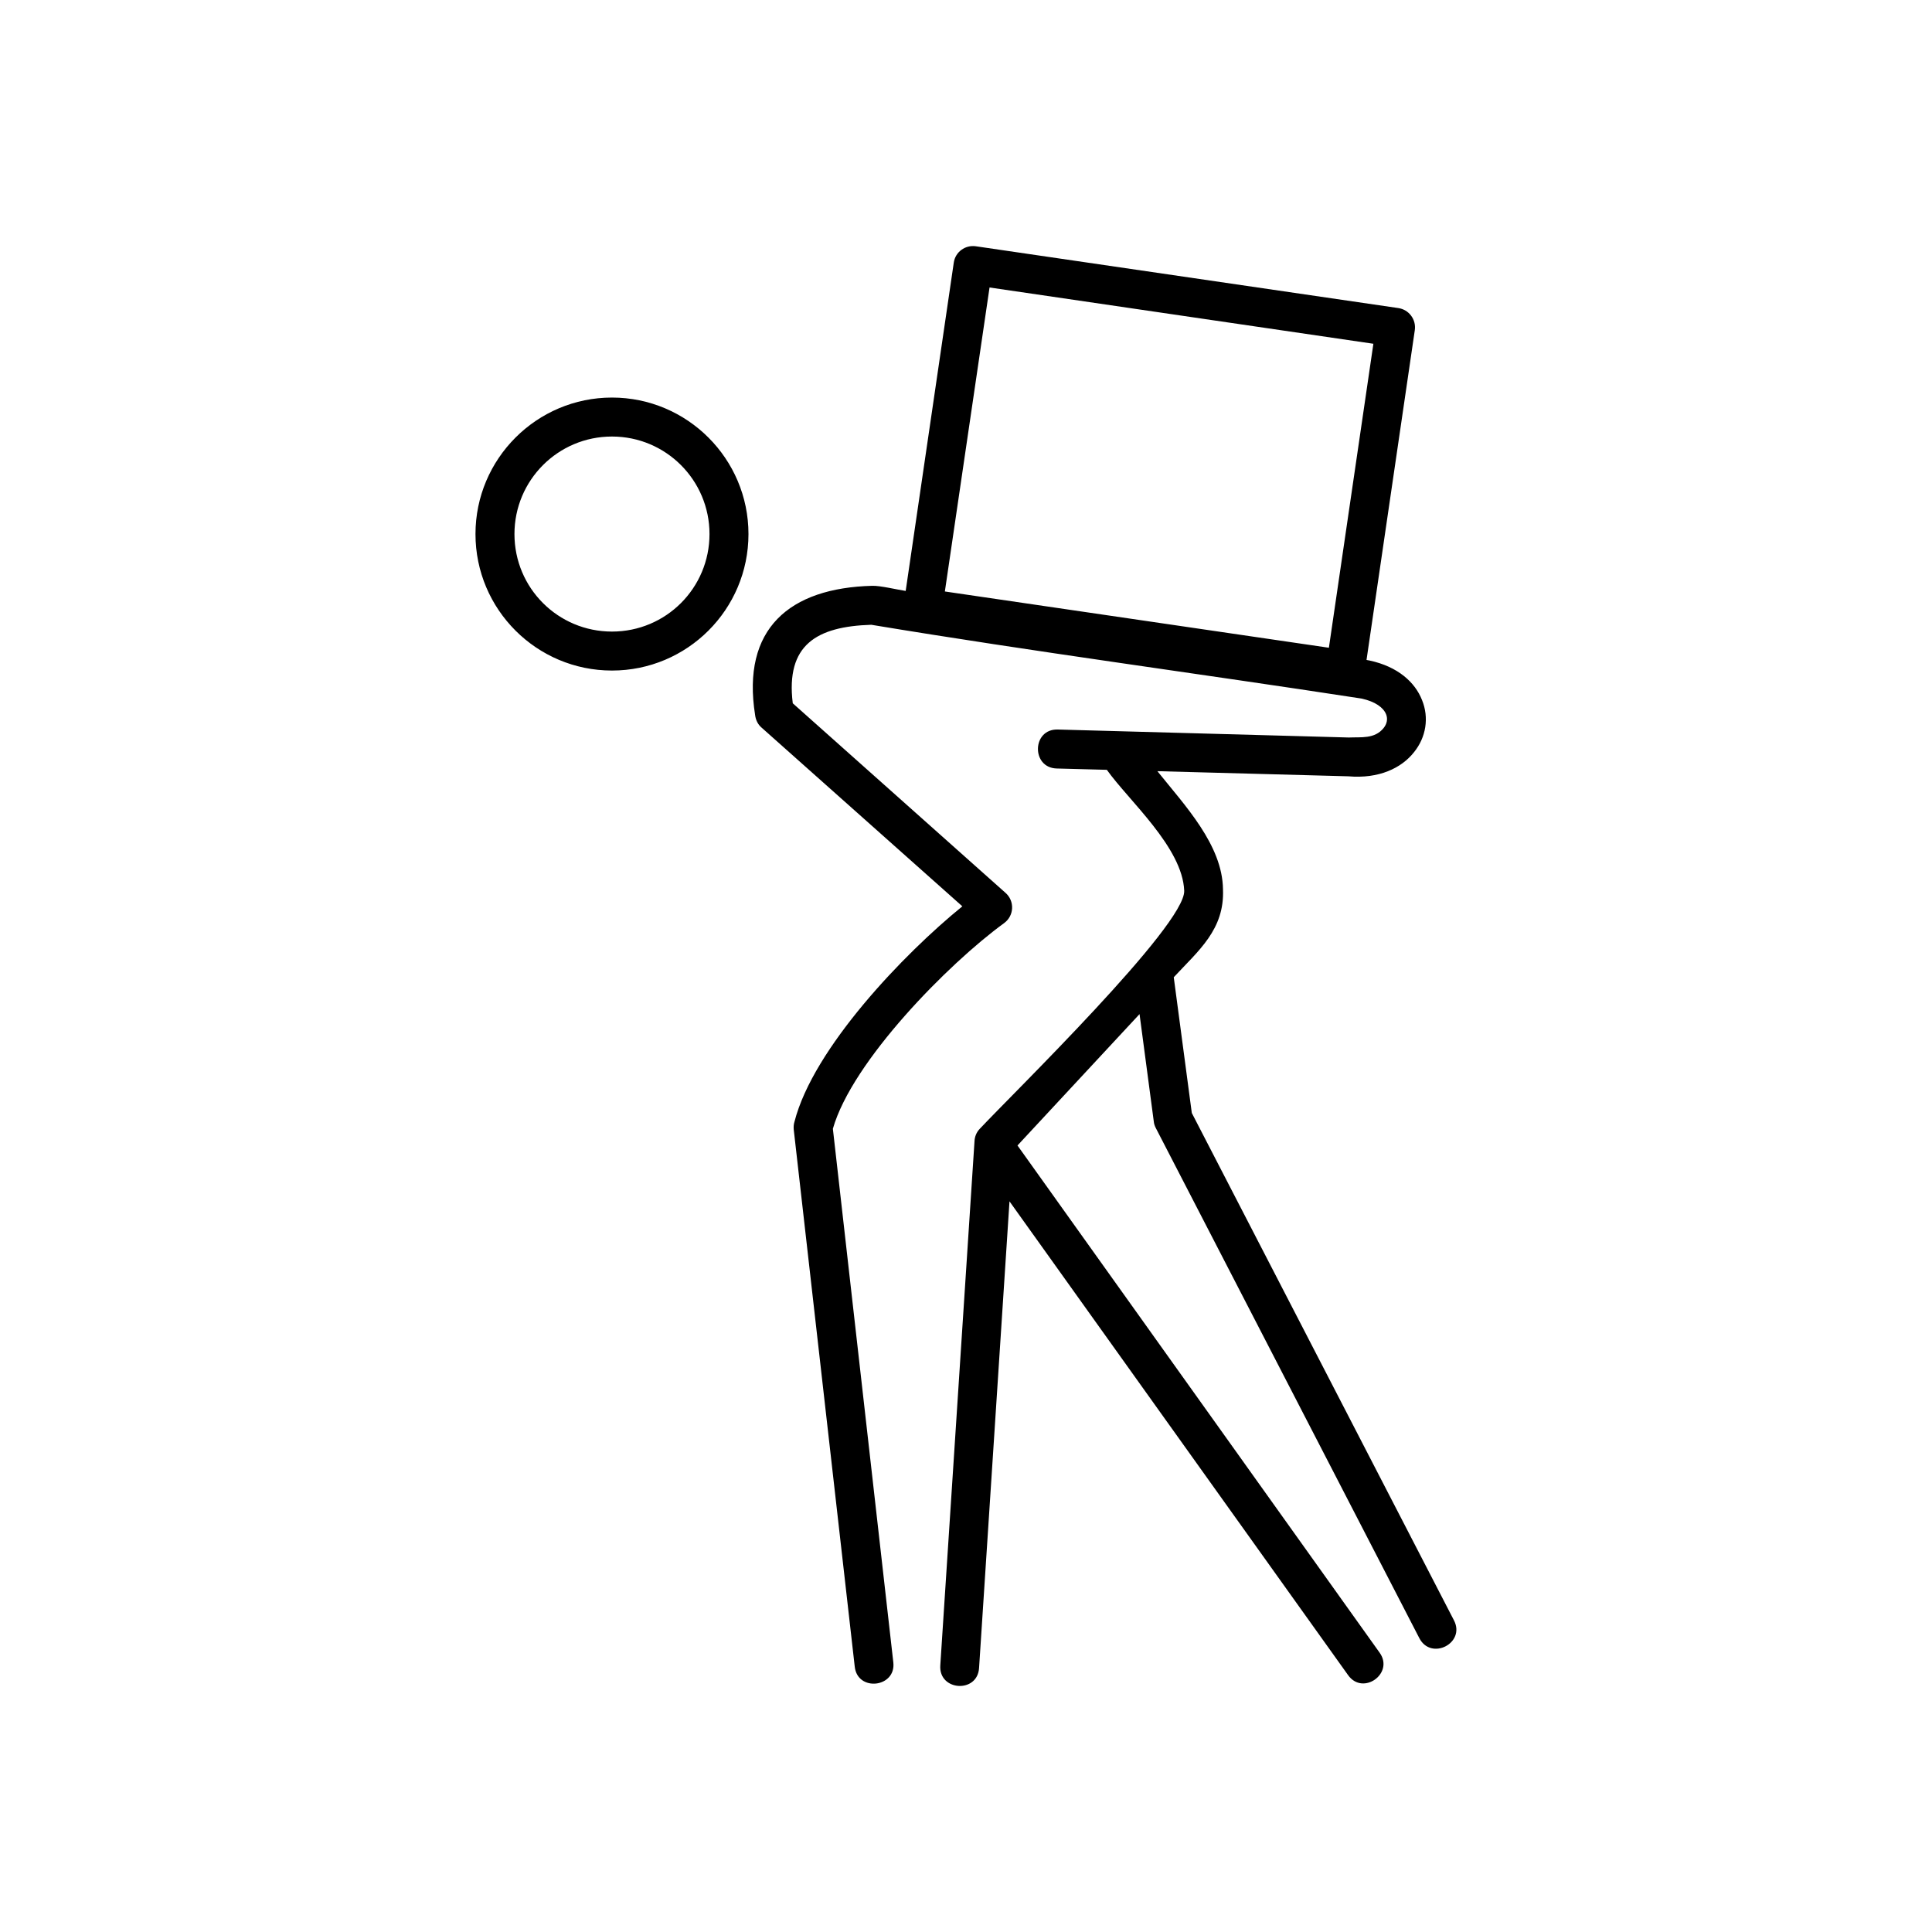 <?xml version="1.0" encoding="UTF-8"?>
<!-- Uploaded to: ICON Repo, www.iconrepo.com, Generator: ICON Repo Mixer Tools -->
<svg fill="#000000" width="800px" height="800px" version="1.1" viewBox="144 144 512 512" xmlns="http://www.w3.org/2000/svg">
 <path d="m507.96 235.1-101.72-14.914-11.84 80.559 101.77 14.914zm-201.78 24.586c-14.309 0-25.844 11.586-25.844 25.844 0 14.309 11.539 25.844 25.844 25.844 14.309 0 25.844-11.539 25.844-25.844 0-14.258-11.539-25.844-25.844-25.844zm0-10.328c19.949 0 36.172 16.223 36.172 36.172 0 20-16.223 36.172-36.172 36.172s-36.172-16.172-36.172-36.172c0-19.949 16.223-36.172 36.172-36.172zm107.46 198.2 95.977 134.42c3.93 5.492-4.434 11.488-8.363 5.945l-89.727-125.55-8.062 123.64c-0.402 6.801-10.73 6.144-10.277-0.656l9.07-138.95c0.051-1.16 0.504-2.316 1.359-3.223 8.715-9.32 54.562-53.957 54.211-63.129-0.453-11.488-14.66-23.832-20.504-32.043l-13.301-0.352c-6.75-0.203-6.551-10.48 0.25-10.328l77.184 2.117c3.176-0.152 6.852 0.453 9.219-2.519 0.855-1.059 1.16-2.367 0.656-3.629-0.707-1.762-2.82-3.375-6.551-4.18-43.227-6.648-86.758-12.395-129.88-19.547-14.461 0.453-22.723 5.289-20.809 20.809l56.375 50.23c2.469 2.168 2.316 6.047-0.352 8.012-14.762 10.73-40.305 36.625-45.395 54.512l16.02 141.42c0.754 6.699-9.523 7.859-10.227 1.109l-16.172-142.38c-0.051-0.707 0-1.359 0.203-2.016 4.988-19.496 29.02-44.535 44.488-57.082l-53.203-47.359c-1.008-0.855-1.562-2.066-1.715-3.324-3.629-22.824 9.02-33.703 31.086-34.258 2.117-0.051 6.5 1.008 8.816 1.359l12.746-87.008c0.402-2.82 3.023-4.734 5.844-4.332l111.95 16.375c2.82 0.402 4.785 3.023 4.383 5.844l-12.797 87.41 0.805 0.152c7.508 1.613 12.043 5.742 13.906 10.48 1.914 4.684 1.059 9.875-2.117 13.805-3.324 4.231-9.32 7.106-17.434 6.398l-50.582-1.359c7.305 9.117 17.23 19.547 17.383 31.285 0.453 10.68-6.449 16.223-13.047 23.328l4.785 35.973 69.477 134.46c3.125 6.047-6.047 10.73-9.168 4.734l-69.879-135.27c-0.25-0.504-0.453-1.059-0.504-1.664l-3.777-28.465-32.344 34.812z"/>
</svg>